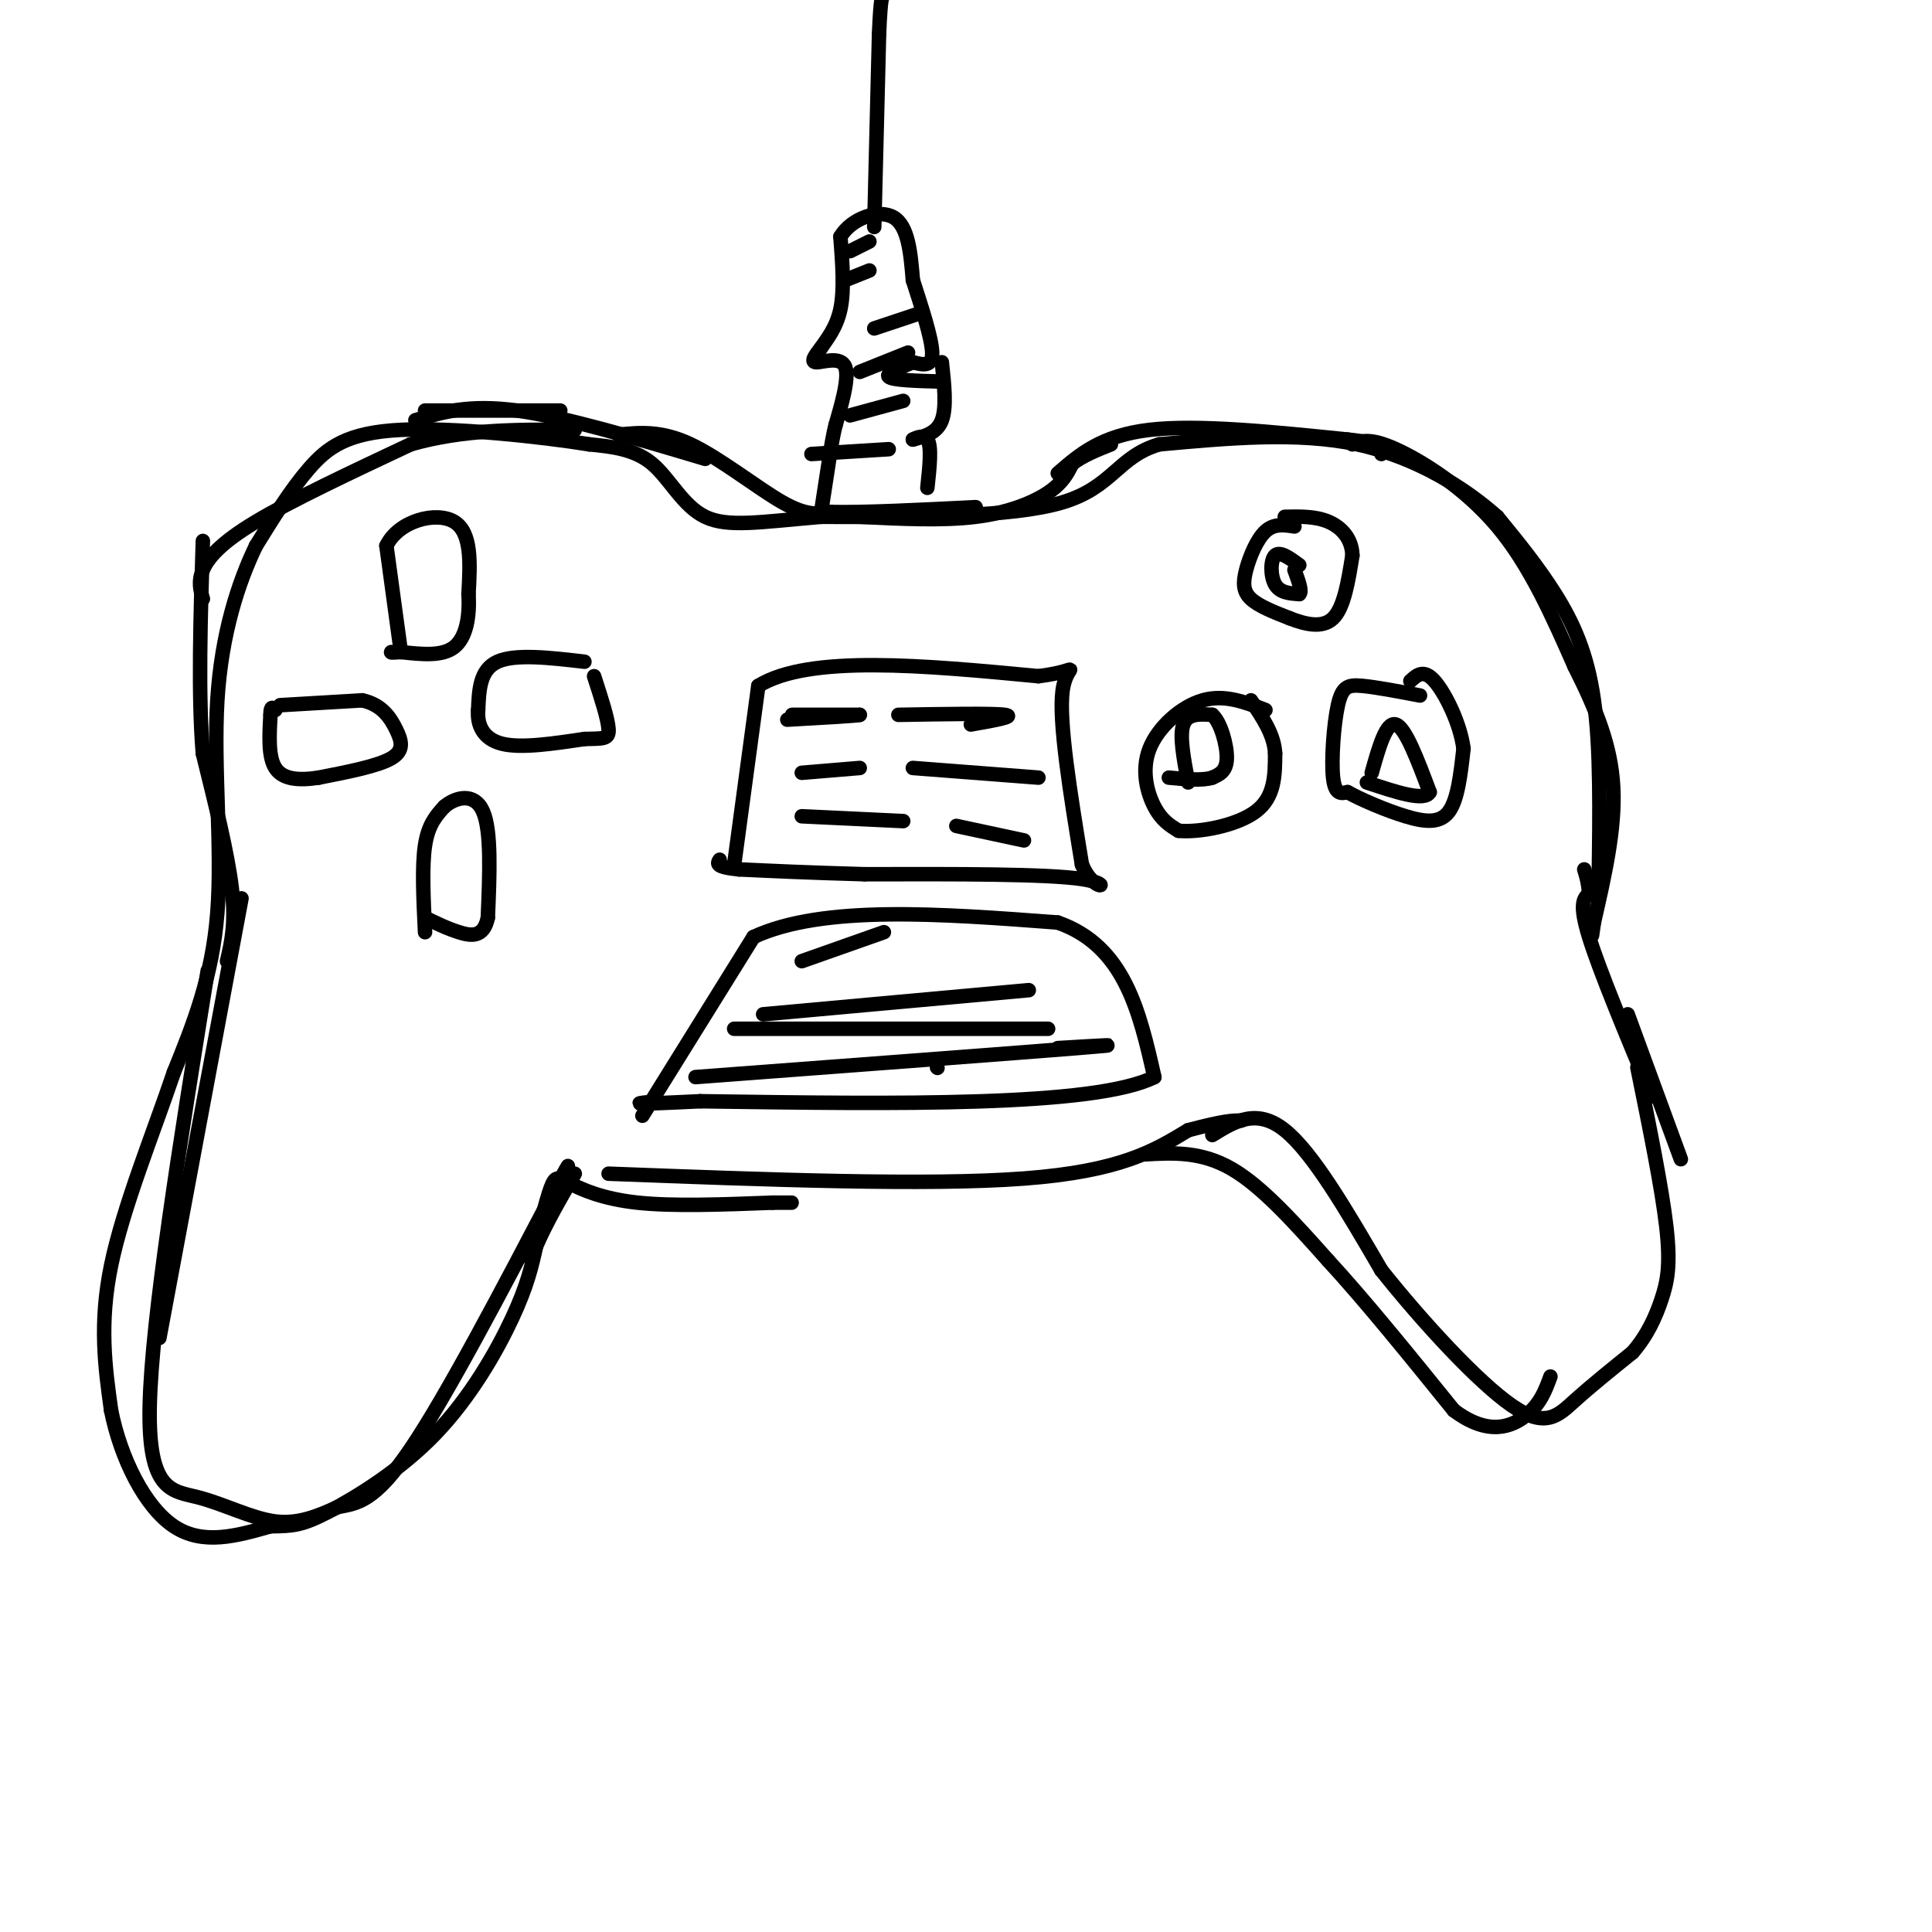 <svg viewBox='0 0 400 400' version='1.1' xmlns='http://www.w3.org/2000/svg' xmlns:xlink='http://www.w3.org/1999/xlink'><g fill='none' stroke='rgb(0,0,0)' stroke-width='3' stroke-linecap='round' stroke-linejoin='round'><path d='M194,221c0.000,0.000 0.100,0.100 0.1,0.1'/><path d='M50,186c0.000,0.000 -17.000,91.000 -17,91'/><path d='M43,201c-5.804,36.054 -11.607,72.107 -12,90c-0.393,17.893 4.625,17.625 10,19c5.375,1.375 11.107,4.393 16,5c4.893,0.607 8.946,-1.196 13,-3'/><path d='M70,312c4.022,-0.733 7.578,-1.067 15,-12c7.422,-10.933 18.711,-32.467 30,-54'/><path d='M115,246c4.833,-8.667 1.917,-3.333 -1,2'/><path d='M110,261c1.488,-6.107 2.976,-12.214 4,-15c1.024,-2.786 1.583,-2.250 4,-1c2.417,1.250 6.690,3.214 14,4c7.310,0.786 17.655,0.393 28,0'/><path d='M160,249c5.167,0.000 4.083,0.000 3,0'/><path d='M126,243c33.000,1.250 66.000,2.500 86,1c20.000,-1.500 27.000,-5.750 34,-10'/><path d='M246,234c7.500,-2.000 9.250,-2.000 11,-2'/><path d='M251,235c4.583,-2.833 9.167,-5.667 15,-1c5.833,4.667 12.917,16.833 20,29'/><path d='M286,263c8.571,10.762 20.000,23.167 27,28c7.000,4.833 9.571,2.095 13,-1c3.429,-3.095 7.714,-6.548 12,-10'/><path d='M338,280c3.083,-3.536 4.792,-7.375 6,-11c1.208,-3.625 1.917,-7.036 1,-15c-0.917,-7.964 -3.458,-20.482 -6,-33'/><path d='M348,240c0.000,0.000 -11.000,-30.000 -11,-30'/><path d='M342,227c-5.417,-13.000 -10.833,-26.000 -13,-33c-2.167,-7.000 -1.083,-8.000 0,-9'/><path d='M329,185c-0.167,-2.333 -0.583,-3.667 -1,-5'/><path d='M47,199c0.917,-3.917 1.833,-7.833 1,-15c-0.833,-7.167 -3.417,-17.583 -6,-28'/><path d='M42,156c-1.000,-12.000 -0.500,-28.000 0,-44'/><path d='M42,124c-0.511,-1.778 -1.022,-3.556 0,-6c1.022,-2.444 3.578,-5.556 11,-10c7.422,-4.444 19.711,-10.222 32,-16'/><path d='M85,92c11.000,-3.167 22.500,-3.083 34,-3'/><path d='M88,85c0.000,0.000 28.000,0.000 28,0'/><path d='M86,87c5.500,-1.667 11.000,-3.333 21,-2c10.000,1.333 24.500,5.667 39,10'/><path d='M128,90c4.444,-0.444 8.889,-0.889 15,2c6.111,2.889 13.889,9.111 19,12c5.111,2.889 7.556,2.444 10,2'/><path d='M172,106c6.667,0.167 18.333,-0.417 30,-1'/><path d='M178,107c8.578,0.422 17.156,0.844 24,0c6.844,-0.844 11.956,-2.956 15,-5c3.044,-2.044 4.022,-4.022 5,-6'/><path d='M222,96c2.167,-1.667 5.083,-2.833 8,-4'/><path d='M219,98c4.500,-3.917 9.000,-7.833 19,-9c10.000,-1.167 25.500,0.417 41,2'/><path d='M279,91c8.000,0.833 7.500,1.917 7,3'/><path d='M280,92c1.822,-0.711 3.644,-1.422 9,1c5.356,2.422 14.244,7.978 21,16c6.756,8.022 11.378,18.511 16,29'/><path d='M326,138c4.444,8.822 7.556,16.378 8,25c0.444,8.622 -1.778,18.311 -4,28'/><path d='M330,191c-0.667,4.667 -0.333,2.333 0,0'/><path d='M331,182c0.200,-13.533 0.400,-27.067 -1,-37c-1.400,-9.933 -4.400,-16.267 -8,-22c-3.600,-5.733 -7.800,-10.867 -12,-16'/><path d='M310,107c-6.489,-5.822 -16.711,-12.378 -29,-15c-12.289,-2.622 -26.644,-1.311 -41,0'/><path d='M240,92c-8.600,2.533 -9.600,8.867 -20,12c-10.400,3.133 -30.200,3.067 -50,3'/><path d='M170,107c-12.667,1.071 -19.333,2.250 -24,0c-4.667,-2.250 -7.333,-7.929 -11,-11c-3.667,-3.071 -8.333,-3.536 -13,-4'/><path d='M122,92c-9.833,-1.583 -27.917,-3.542 -39,-3c-11.083,0.542 -15.167,3.583 -19,8c-3.833,4.417 -7.417,10.208 -11,16'/><path d='M53,113c-3.619,7.488 -7.167,18.208 -8,32c-0.833,13.792 1.048,30.655 0,44c-1.048,13.345 -5.024,23.173 -9,33'/><path d='M36,222c-4.289,12.689 -10.511,27.911 -13,40c-2.489,12.089 -1.244,21.044 0,30'/><path d='M23,292c2.000,10.000 7.000,20.000 13,24c6.000,4.000 13.000,2.000 20,0'/><path d='M56,316c4.718,-0.045 6.512,-0.156 12,-3c5.488,-2.844 14.670,-8.419 22,-16c7.330,-7.581 12.809,-17.166 16,-24c3.191,-6.834 4.096,-10.917 5,-15'/><path d='M111,258c2.167,-5.000 5.083,-10.000 8,-15'/><path d='M237,239c5.833,-0.333 11.667,-0.667 18,3c6.333,3.667 13.167,11.333 20,19'/><path d='M275,261c7.667,8.333 16.833,19.667 26,31'/><path d='M301,292c7.156,5.400 12.044,3.400 15,1c2.956,-2.400 3.978,-5.200 5,-8'/><path d='M83,135c0.000,0.000 -3.000,-22.000 -3,-22'/><path d='M80,113c2.511,-5.200 10.289,-7.200 14,-5c3.711,2.200 3.356,8.600 3,15'/><path d='M97,123c0.289,4.733 -0.489,9.067 -3,11c-2.511,1.933 -6.756,1.467 -11,1'/><path d='M83,135c-2.167,0.167 -2.083,0.083 -2,0'/><path d='M58,146c0.000,0.000 17.000,-1.000 17,-1'/><path d='M75,145c4.095,0.893 5.833,3.625 7,6c1.167,2.375 1.762,4.393 -1,6c-2.762,1.607 -8.881,2.804 -15,4'/><path d='M66,161c-4.289,0.667 -7.511,0.333 -9,-2c-1.489,-2.333 -1.244,-6.667 -1,-11'/><path d='M56,148c0.000,-2.000 0.500,-1.500 1,-1'/><path d='M121,137c-7.167,-0.833 -14.333,-1.667 -18,0c-3.667,1.667 -3.833,5.833 -4,10'/><path d='M99,147c-0.267,3.156 1.067,6.044 5,7c3.933,0.956 10.467,-0.022 17,-1'/><path d='M121,153c3.889,-0.111 5.111,0.111 5,-2c-0.111,-2.111 -1.556,-6.556 -3,-11'/><path d='M88,193c-0.333,-6.833 -0.667,-13.667 0,-18c0.667,-4.333 2.333,-6.167 4,-8'/><path d='M92,167c2.356,-2.000 6.244,-3.000 8,1c1.756,4.000 1.378,13.000 1,22'/><path d='M101,190c-0.867,4.222 -3.533,3.778 -6,3c-2.467,-0.778 -4.733,-1.889 -7,-3'/><path d='M262,147c-4.250,-1.649 -8.500,-3.298 -13,-2c-4.500,1.298 -9.250,5.542 -11,10c-1.750,4.458 -0.500,9.131 1,12c1.500,2.869 3.250,3.935 5,5'/><path d='M244,172c4.156,0.422 12.044,-1.022 16,-4c3.956,-2.978 3.978,-7.489 4,-12'/><path d='M264,156c-0.167,-3.833 -2.583,-7.417 -5,-11'/><path d='M268,109c-2.101,-0.327 -4.202,-0.655 -6,1c-1.798,1.655 -3.292,5.292 -4,8c-0.708,2.708 -0.631,4.488 1,6c1.631,1.512 4.815,2.756 8,4'/><path d='M267,128c3.067,1.200 6.733,2.200 9,0c2.267,-2.200 3.133,-7.600 4,-13'/><path d='M280,115c-0.089,-3.533 -2.311,-5.867 -5,-7c-2.689,-1.133 -5.844,-1.067 -9,-1'/><path d='M294,144c-4.554,-0.869 -9.107,-1.738 -12,-2c-2.893,-0.262 -4.125,0.083 -5,4c-0.875,3.917 -1.393,11.405 -1,15c0.393,3.595 1.696,3.298 3,3'/><path d='M279,164c2.679,1.500 7.875,3.750 12,5c4.125,1.250 7.179,1.500 9,-1c1.821,-2.500 2.411,-7.750 3,-13'/><path d='M303,155c-0.644,-5.133 -3.756,-11.467 -6,-14c-2.244,-2.533 -3.622,-1.267 -5,0'/><path d='M269,117c-2.000,-1.467 -4.000,-2.933 -5,-2c-1.000,0.933 -1.000,4.267 0,6c1.000,1.733 3.000,1.867 5,2'/><path d='M269,123c0.667,-0.500 -0.167,-2.750 -1,-5'/><path d='M284,160c1.500,-5.333 3.000,-10.667 5,-10c2.000,0.667 4.500,7.333 7,14'/><path d='M296,164c-1.000,2.000 -7.000,0.000 -13,-2'/><path d='M246,162c-0.917,-4.833 -1.833,-9.667 -1,-12c0.833,-2.333 3.417,-2.167 6,-2'/><path d='M251,148c1.733,1.511 3.067,6.289 3,9c-0.067,2.711 -1.533,3.356 -3,4'/><path d='M251,161c-2.000,0.667 -5.500,0.333 -9,0'/><path d='M152,179c0.000,0.000 5.000,-37.000 5,-37'/><path d='M157,142c10.500,-6.500 34.250,-4.250 58,-2'/><path d='M215,140c9.956,-1.244 5.844,-3.356 5,3c-0.844,6.356 1.578,21.178 4,36'/><path d='M224,179c2.622,6.311 7.178,4.089 0,3c-7.178,-1.089 -26.089,-1.044 -45,-1'/><path d='M179,181c-11.833,-0.333 -18.917,-0.667 -26,-1'/><path d='M153,180c-5.000,-0.500 -4.500,-1.250 -4,-2'/><path d='M164,148c0.000,0.000 14.000,0.000 14,0'/><path d='M178,148c-0.167,0.167 -7.583,0.583 -15,1'/><path d='M186,148c9.750,-0.167 19.500,-0.333 22,0c2.500,0.333 -2.250,1.167 -7,2'/><path d='M166,160c0.000,0.000 12.000,-1.000 12,-1'/><path d='M189,159c0.000,0.000 26.000,2.000 26,2'/><path d='M166,169c0.000,0.000 21.000,1.000 21,1'/><path d='M198,171c0.000,0.000 14.000,3.000 14,3'/><path d='M133,231c0.000,0.000 23.000,-37.000 23,-37'/><path d='M156,194c14.333,-6.667 38.667,-4.833 63,-3'/><path d='M219,191c13.833,4.833 16.917,18.417 20,32'/><path d='M239,223c-12.333,6.167 -53.167,5.583 -94,5'/><path d='M145,228c-17.167,0.833 -13.083,0.417 -9,0'/><path d='M144,223c33.250,-2.500 66.500,-5.000 79,-6c12.500,-1.000 4.250,-0.500 -4,0'/><path d='M152,213c0.000,0.000 65.000,0.000 65,0'/><path d='M158,210c0.000,0.000 55.000,-5.000 55,-5'/><path d='M166,199c0.000,0.000 17.000,-6.000 17,-6'/><path d='M170,106c0.000,0.000 2.000,-13.000 2,-13'/><path d='M172,93c0.500,-3.000 0.750,-4.000 1,-5'/><path d='M173,88c0.976,-3.464 2.917,-9.625 2,-12c-0.917,-2.375 -4.690,-0.964 -6,-1c-1.310,-0.036 -0.155,-1.518 1,-3'/><path d='M170,72c1.044,-1.578 3.156,-4.022 4,-8c0.844,-3.978 0.422,-9.489 0,-15'/><path d='M174,49c2.267,-3.800 7.933,-5.800 11,-4c3.067,1.800 3.533,7.400 4,13'/><path d='M189,58c1.689,5.267 3.911,11.933 4,15c0.089,3.067 -1.956,2.533 -4,2'/><path d='M189,75c-2.222,0.933 -5.778,2.267 -5,3c0.778,0.733 5.889,0.867 11,1'/><path d='M195,75c0.500,4.667 1.000,9.333 0,12c-1.000,2.667 -3.500,3.333 -6,4'/><path d='M189,91c-0.267,0.178 2.067,-1.378 3,0c0.933,1.378 0.467,5.689 0,10'/><path d='M168,94c0.000,0.000 16.000,-1.000 16,-1'/><path d='M176,86c0.000,0.000 11.000,-3.000 11,-3'/><path d='M178,77c0.000,0.000 10.000,-4.000 10,-4'/><path d='M181,68c0.000,0.000 9.000,-3.000 9,-3'/><path d='M175,58c0.000,0.000 5.000,-2.000 5,-2'/><path d='M176,52c0.000,0.000 4.000,-2.000 4,-2'/><path d='M181,47c0.000,0.000 1.000,-40.000 1,-40'/><path d='M182,7c0.333,-8.000 0.667,-8.000 1,-8'/></g>
</svg>